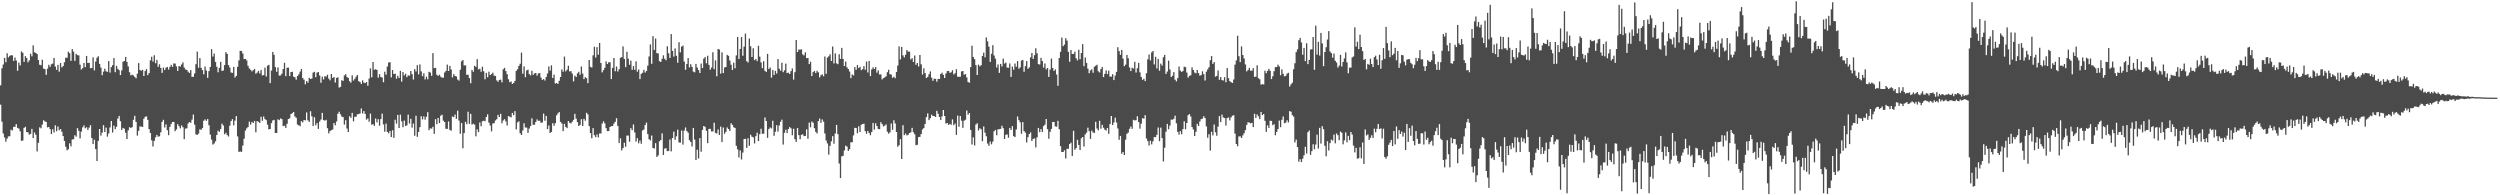 <?xml version="1.0" encoding="UTF-8"?>
<svg xmlns="http://www.w3.org/2000/svg" width="1920" height="150">
  <path d="M0 65.536h1v14.828H0zM1 52.458h1v41.004H1zM2 49.581h1v52.900H2zM3 44.431h1v61.152H3zM4 47.800h1v61.070H4zM5 40.932h1v65.510H5zM6 44.062h1v60.688H6zM7 42.908h1v61.746H7zM8 42.366h1v57.230H8zM9 42.560h1v57.617H9zM10 46.816h1v50.605H10zM11 44.175h1v53.165H11zM12 46.416h1v48.918H12zM13 54.395h1v43.788H13zM14 48.068h1v50.721H14zM15 50.293h1v50.578H15zM16 39.464h1v68.701H16zM17 40.497h1v67.371H17zM18 47.536h1v50.687H18zM19 43.101h1v54.271H19zM20 44.519h1v56.856H20zM21 47.855h1v53.754H21zM22 46.371h1v57.078H22zM23 41.269h1v61.539H23zM24 43.273h1v55.673H24zM25 34.793h1v71.234H25zM26 40.156h1v61.557H26zM27 40.608h1v62.886H27zM28 41.472h1v74.842H28zM29 46.114h1v63.571H29zM30 49.700h1v48.086H30zM31 50.122h1v48.462H31zM32 45.852h1v49.791H32zM33 52.697h1v39.687H33zM34 53.076h1v40.158H34zM35 57.483h1v36.149H35zM36 52.757h1v45.081H36zM37 49.756h1v47.721H37zM38 51.306h1v47.896H38zM39 49.346h1v53.630H39zM40 48.775h1v50.491H40zM41 44.505h1v57.233H41zM42 51.078h1v45.168H42zM43 53.595h1v47.153H43zM44 49.811h1v47.376H44zM45 55.044h1v44.931H45zM46 48.415h1v50.650H46zM47 51.770h1v49.379H47zM48 50.750h1v53.767H48zM49 47.809h1v60.435H49zM50 44.307h1v68.342H50zM51 44.378h1v71.084H51zM52 39.739h1v74.840H52zM53 40.850h1v69.238H53zM54 46.736h1v65.682H54zM55 37.696h1v69.416H55zM56 39.616h1v67.315H56zM57 46.743h1v57.109H57zM58 41.370h1v63.584H58zM59 42.408h1v55.995H59zM60 42.535h1v57.942H60zM61 49.641h1v56.668H61zM62 53.418h1v47.641H62zM63 52.329h1v45.529H63zM64 48.333h1v47.956H64zM65 51.557h1v46.969H65zM66 42.974h1v54.777H66zM67 48.395h1v51.403H67zM68 48.252h1v49.771H68zM69 52.376h1v43.793H69zM70 52.225h1v53.819H70zM71 44.090h1v66.543H71zM72 54.039h1v53.286H72zM73 47.311h1v67.193H73zM74 44.321h1v79.351H74zM75 43.221h1v64.946H75zM76 49.120h1v49.942H76zM77 51.926h1v52.247H77zM78 57.826h1v43.991H78zM79 55.055h1v41.068H79zM80 52.759h1v48.672H80zM81 54.710h1v43.312H81zM82 55.171h1v49.809H82zM83 46.887h1v55.613H83zM84 55.764h1v42.132H84zM85 51.510h1v41.434H85zM86 50.079h1v51.728H86zM87 44.607h1v51.926H87zM88 55.431h1v43.760H88zM89 50.555h1v46.840H89zM90 52.851h1v38.223H90zM91 53.926h1v35.098H91zM92 57.648h1v35.452H92zM93 54.054h1v45.713H93zM94 47.403h1v50.860H94zM95 46.866h1v51.982H95zM96 43.739h1v58.175H96zM97 47.506h1v59.285H97zM98 50.983h1v49.102H98zM99 55.487h1v42.181H99zM100 57.869h1v40.468H100zM101 57.352h1v40.310H101zM102 57.927h1v34.088H102zM103 59.065h1v29.877H103zM104 60.146h1v33.501H104zM105 56.580h1v47.580H105zM106 48.456h1v52.073H106zM107 53.695h1v43.456H107zM108 54.300h1v42.842H108zM109 53.602h1v43.956H109zM110 58.381h1v32.858H110zM111 54.576h1v35.200H111zM112 53.095h1v36.268H112zM113 57.726h1v34.322H113zM114 56.105h1v43.075H114zM115 46.317h1v55.850H115zM116 43.590h1v64.204H116zM117 47.247h1v65.277H117zM118 42.463h1v65.713H118zM119 48.550h1v56.987H119zM120 46.040h1v57.562H120zM121 51.300h1v53.664H121zM122 49.345h1v55.355H122zM123 52.163h1v49.476H123zM124 55.953h1v37.680H124zM125 51.839h1v40.154H125zM126 53.772h1v44.100H126zM127 52.030h1v43.494H127zM128 51.406h1v48.574H128zM129 53.460h1v50.352H129zM130 51.402h1v46.076H130zM131 49.814h1v45.348H131zM132 51.370h1v42.332H132zM133 48.685h1v44.957H133zM134 48.858h1v51.887H134zM135 51.019h1v48.352H135zM136 54.454h1v40.895H136zM137 50.717h1v46.197H137zM138 51.162h1v47.375H138zM139 49.496h1v46.844H139zM140 47.889h1v49.844H140zM141 51.864h1v54.966H141zM142 53.322h1v45.489H142zM143 53.712h1v44.787H143zM144 55.034h1v39.863H144zM145 56.017h1v37.696H145zM146 53.793h1v40.517H146zM147 58.965h1v32.867H147zM148 58.966h1v28.971H148zM149 56.368h1v39.354H149zM150 49.330h1v53.817H150zM151 39.647h1v63.971H151zM152 52.005h1v50.581H152zM153 44.587h1v54.724H153zM154 52.136h1v47.621H154zM155 53.831h1v44.559H155zM156 57.106h1v35.622H156zM157 51.137h1v40.564H157zM158 54.165h1v38.638H158zM159 59.818h1v31.617H159zM160 54.629h1v41.560H160zM161 51.424h1v51.975H161zM162 37.714h1v69.486H162zM163 43.397h1v67.647H163zM164 41.100h1v69.063H164zM165 47.564h1v61.001H165zM166 51.277h1v52.403H166zM167 55.515h1v44.899H167zM168 52.146h1v49.124H168zM169 47.512h1v51.680H169zM170 54.456h1v40.502H170zM171 54.109h1v42.269H171zM172 50.041h1v53.068H172zM173 40.044h1v61.955H173zM174 41.370h1v62.368H174zM175 49.955h1v54.916H175zM176 51.876h1v44.708H176zM177 55.662h1v37.333H177zM178 55.952h1v35.561H178zM179 51.336h1v44.909H179zM180 59.520h1v33.152H180zM181 58.256h1v30.906H181zM182 51.307h1v53.447H182zM183 46.408h1v70.297H183zM184 39.000h1v77.329H184zM185 39.228h1v77.390H185zM186 41.125h1v70.664H186zM187 45.385h1v61.158H187zM188 45.241h1v55.091H188zM189 46.453h1v52.119H189zM190 50.521h1v47.083H190zM191 52.598h1v40.802H191zM192 53.622h1v42.050H192zM193 54.858h1v38.808H193zM194 53.916h1v40.595H194zM195 52.962h1v39.927H195zM196 56.653h1v44.976H196zM197 55.760h1v37.278H197zM198 54.429h1v39.134H198zM199 56.385h1v38.049H199zM200 53.708h1v35.992H200zM201 57.959h1v34.817H201zM202 57.661h1v31.776H202zM203 51.983h1v39.446H203zM204 58.731h1v33.601H204zM205 50.421h1v45.334H205zM206 49.829h1v49.570H206zM207 63.849h1v35.233H207zM208 54.165h1v40.384H208zM209 39.883h1v52.654H209zM210 42.118h1v49.964H210zM211 51.546h1v50.622H211zM212 55.159h1v46.998H212zM213 51.817h1v39.842H213zM214 58.047h1v34.217H214zM215 57.884h1v33.077H215zM216 56.556h1v34.923H216zM217 52.981h1v43.913H217zM218 48.189h1v48.313H218zM219 58.533h1v39.659H219zM220 52.026h1v43.068H220zM221 51.937h1v39.487H221zM222 58.410h1v32.449H222zM223 55.366h1v32.261H223zM224 55.134h1v31.794H224zM225 58.880h1v27.136H225zM226 59.357h1v30.095H226zM227 61.190h1v29.208H227zM228 58.379h1v37.237H228zM229 57.070h1v39.202H229zM230 54.975h1v41.956H230zM231 52.948h1v40.069H231zM232 59.845h1v34.149H232zM233 61.164h1v31.061H233zM234 64.763h1v27.642H234zM235 62.265h1v24.085H235zM236 63.484h1v28.938H236zM237 59.737h1v33.855H237zM238 60.658h1v24.813H238zM239 60.326h1v29.002H239zM240 55.737h1v40.997H240zM241 55.145h1v34.841H241zM242 59.303h1v36.907H242zM243 55.832h1v38.691H243zM244 55.292h1v43.658H244zM245 57.953h1v35.401H245zM246 63.556h1v28.255H246zM247 58.859h1v27.797H247zM248 61.051h1v31.141H248zM249 58.505h1v34.235H249zM250 58.829h1v33.173H250zM251 57.383h1v41.093H251zM252 60.350h1v42.116H252zM253 61.681h1v38.998H253zM254 56.856h1v43.128H254zM255 59.877h1v39.568H255zM256 59.123h1v35.321H256zM257 63.380h1v32.849H257zM258 59.830h1v33.459H258zM259 59.362h1v27.961H259zM260 67.259h1v18.565H260zM261 66.698h1v21.045H261zM262 61.613h1v27.895H262zM263 62.148h1v27.829H263zM264 57.897h1v37.799H264zM265 56.967h1v35.354H265zM266 59.103h1v39.617H266zM267 59.917h1v41.450H267zM268 62.384h1v26.918H268zM269 63.478h1v26.972H269zM270 57.831h1v28.844H270zM271 61.831h1v31.389H271zM272 60.560h1v29.160H272zM273 58.863h1v30.735H273zM274 57.599h1v30.142H274zM275 62.376h1v25.272H275zM276 62.914h1v24.214H276zM277 64.458h1v18.842H277zM278 61.728h1v25.478H278zM279 63.467h1v21.823H279zM280 63.866h1v23.622H280zM281 62.962h1v28.889H281zM282 65.845h1v25.070H282zM283 60.324h1v33.137H283zM284 52.544h1v34.701H284zM285 59.351h1v36.463H285zM286 47.602h1v47.710H286zM287 53.605h1v43.063H287zM288 53.155h1v37.904H288zM289 53.686h1v40.303H289zM290 59.627h1v31.893H290zM291 57.003h1v39.501H291zM292 59.138h1v32.364H292zM293 59.560h1v27.672H293zM294 63.127h1v32.407H294zM295 55.017h1v46.103H295zM296 57.321h1v37.584H296zM297 51.145h1v50.203H297zM298 48.077h1v54.303H298zM299 47.715h1v52.921H299zM300 59.439h1v45.849H300zM301 53.830h1v46.199H301zM302 56.828h1v49.058H302zM303 56.599h1v35.360H303zM304 60.477h1v34.439H304zM305 58.182h1v30.050H305zM306 59.891h1v38.419H306zM307 54.436h1v33.651H307zM308 62.664h1v30.519H308zM309 55.324h1v42.378H309zM310 57.887h1v34.736H310zM311 56.611h1v40.168H311zM312 59.296h1v36.908H312zM313 57.868h1v30.142H313zM314 58.131h1v36.733H314zM315 54.528h1v36.719H315zM316 56.910h1v41.068H316zM317 61.073h1v33.804H317zM318 53.071h1v51.166H318zM319 54.877h1v34.005H319zM320 50.045h1v54.997H320zM321 57.157h1v44.154H321zM322 49.447h1v48.247H322zM323 54.834h1v34.417H323zM324 58.499h1v33.273H324zM325 56.302h1v33.105H325zM326 61.045h1v30.838H326zM327 58.906h1v30.794H327zM328 60.927h1v25.228H328zM329 55.146h1v44.848H329zM330 55.724h1v42.837H330zM331 58.214h1v40.597H331zM332 40.806h1v56.583H332zM333 52.330h1v50.504H333zM334 52.119h1v39.440H334zM335 57.394h1v38.012H335zM336 58.261h1v32.387H336zM337 57.390h1v37.101H337zM338 58.859h1v30.008H338zM339 59.685h1v28.413H339zM340 59.617h1v33.057H340zM341 55.700h1v37.984H341zM342 54.454h1v44.469H342zM343 49.637h1v49.357H343zM344 54.531h1v38.755H344zM345 50.632h1v49.093H345zM346 53.324h1v47.058H346zM347 59.437h1v30.052H347zM348 56.930h1v33.051H348zM349 58.312h1v29.697H349zM350 58.715h1v32.577H350zM351 61.064h1v23.906H351zM352 61.911h1v30.736H352zM353 53.538h1v49.196H353zM354 47.114h1v47.393H354zM355 46.100h1v67.791H355zM356 50.255h1v51.956H356zM357 50.183h1v43.403H357zM358 57.495h1v37.814H358zM359 57.334h1v28.455H359zM360 59.958h1v35.166H360zM361 63.924h1v23.551H361zM362 53.690h1v42.004H362zM363 55.076h1v39.946H363zM364 50.556h1v45.129H364zM365 51.342h1v53.369H365zM366 45.433h1v53.964H366zM367 53.273h1v48.225H367zM368 52.817h1v41.213H368zM369 55.111h1v41.850H369zM370 51.274h1v41.865H370zM371 54.708h1v38.014H371zM372 60.872h1v32.228H372zM373 55.949h1v33.931H373zM374 59.355h1v28.477H374zM375 55.044h1v39.104H375zM376 57.668h1v38.790H376zM377 56.864h1v44.027H377zM378 55.787h1v39.097H378zM379 58.135h1v36.407H379zM380 58.339h1v34.174H380zM381 61.724h1v29.889H381zM382 62.751h1v25.480H382zM383 61.408h1v28.429H383zM384 61.140h1v26.249H384zM385 63.237h1v31.450H385zM386 53.213h1v39.279H386zM387 52.107h1v39.446H387zM388 54.586h1v38.652H388zM389 56.974h1v39.443H389zM390 60.879h1v28.237H390zM391 63.136h1v26.446H391zM392 62.584h1v27.584H392zM393 64.478h1v22.255H393zM394 63.692h1v24.802H394zM395 62.085h1v23.240H395zM396 54.409h1v44.962H396zM397 53.178h1v40.814H397zM398 50.614h1v42.554H398zM399 48.923h1v53.447H399zM400 40.380h1v63.305H400zM401 56.563h1v43.626H401zM402 50.936h1v43.729H402zM403 59.310h1v38.643H403zM404 54.052h1v43.969H404zM405 53.482h1v48.552H405zM406 56.953h1v41.737H406zM407 57.881h1v38.951H407zM408 54.335h1v36.525H408zM409 57.505h1v38.322H409zM410 56.354h1v39.457H410zM411 56.043h1v37.632H411zM412 58.095h1v33.604H412zM413 56.352h1v36.477H413zM414 56.180h1v36.564H414zM415 59.559h1v34.734H415zM416 61.367h1v32.709H416zM417 60.728h1v26.527H417zM418 61.850h1v30.867H418zM419 59.079h1v29.903H419zM420 56.434h1v42.719H420zM421 51.044h1v45.307H421zM422 54.277h1v47.893H422zM423 50.178h1v51.155H423zM424 59.842h1v34.764H424zM425 57.283h1v39.308H425zM426 64.169h1v30.428H426zM427 63.745h1v24.881H427zM428 64.441h1v22.653H428zM429 62.072h1v23.978H429zM430 59.150h1v34.461H430zM431 53.323h1v41.535H431zM432 55.066h1v45.624H432zM433 43.447h1v51.670H433zM434 54.773h1v42.714H434zM435 53.529h1v44.852H435zM436 50.498h1v42.472H436zM437 54.894h1v39.383H437zM438 54.632h1v40.164H438zM439 56.519h1v36.975H439zM440 62.490h1v29.556H440zM441 58.037h1v29.364H441zM442 59.135h1v31.982H442zM443 56.336h1v37.457H443zM444 55.136h1v41.650H444zM445 57.377h1v38.562H445zM446 51.095h1v40.468H446zM447 56.477h1v40.294H447zM448 60.776h1v30.458H448zM449 59.236h1v33.482H449zM450 60.052h1v26.595H450zM451 63.839h1v24.032H451zM452 46.104h1v50.784H452zM453 51.281h1v50.891H453zM454 51.852h1v54.326H454zM455 42.515h1v55.882H455zM456 35.884h1v67.961H456zM457 44.175h1v61.217H457zM458 36.193h1v67.085H458zM459 42.000h1v63.572H459zM460 32.948h1v69.629H460zM461 48.375h1v54.146H461zM462 55.588h1v39.337H462zM463 53.894h1v39.295H463zM464 52.060h1v42.688H464zM465 47.166h1v51.217H465zM466 49.134h1v51.559H466zM467 47.821h1v52.829H467zM468 47.845h1v49.670H468zM469 60.731h1v36.136H469zM470 52.129h1v44.704H470zM471 44.532h1v50.464H471zM472 54.717h1v38.821H472zM473 51.076h1v39.697H473zM474 54.928h1v41.737H474zM475 53.135h1v56.737H475zM476 44.462h1v61.777H476zM477 43.866h1v71.662H477zM478 35.636h1v78.060H478zM479 45.334h1v64.278H479zM480 51.539h1v61.129H480zM481 39.729h1v64.416H481zM482 45.075h1v59.018H482zM483 49.741h1v59.121H483zM484 46.531h1v51.886H484zM485 53.609h1v46.376H485zM486 50.757h1v44.856H486zM487 53.608h1v48.111H487zM488 47.125h1v61.613H488zM489 55.062h1v51.031H489zM490 53.371h1v56.730H490zM491 60.732h1v47.231H491zM492 56.670h1v53.719H492zM493 55.880h1v44.330H493zM494 53.595h1v45.909H494zM495 55.679h1v40.333H495zM496 54.483h1v39.669H496zM497 50.389h1v52.584H497zM498 43.340h1v63.610H498zM499 34.089h1v73.804H499zM500 49.010h1v55.086H500zM501 27.789h1v85.860H501zM502 38.367h1v75.714H502zM503 29.585h1v80.330H503zM504 40.792h1v79.738H504zM505 40.997h1v78.364H505zM506 46.933h1v61.558H506zM507 47.604h1v59.989H507zM508 45.145h1v57.234H508zM509 42.489h1v76.569H509zM510 45.118h1v68.999H510zM511 46.278h1v67.569H511zM512 35.543h1v80.602H512zM513 40.895h1v75.090H513zM514 44.562h1v62.574H514zM515 26.165h1v90.124H515zM516 39.077h1v66.886H516zM517 43.488h1v57.641H517zM518 37.148h1v70.196H518zM519 42.864h1v61.850H519zM520 48.201h1v51.386H520zM521 32.396h1v77.028H521zM522 40.167h1v69.427H522zM523 35.815h1v64.491H523zM524 35.007h1v76.048H524zM525 47.241h1v53.041H525zM526 53.615h1v44.271H526zM527 49.119h1v51.534H527zM528 44.579h1v57.287H528zM529 51.788h1v55.869H529zM530 49.303h1v59.713H530zM531 51.426h1v61.052H531zM532 54.977h1v43.298H532zM533 55.557h1v51.635H533zM534 49.120h1v73.755H534zM535 51.892h1v63.095H535zM536 53.827h1v67.913H536zM537 56.085h1v50.010H537zM538 48.817h1v67.732H538zM539 52.270h1v47.510H539zM540 45.060h1v51.684H540zM541 43.850h1v53.556H541zM542 48.585h1v51.859H542zM543 42.781h1v67.192H543zM544 49.843h1v49.180H544zM545 53.571h1v45.356H545zM546 51.878h1v49.062H546zM547 40.131h1v60.766H547zM548 53.090h1v41.182H548zM549 46.365h1v55.687H549zM550 58.591h1v43.958H550zM551 37.564h1v61.851H551zM552 38.088h1v65.603H552zM553 56.503h1v40.752H553zM554 40.170h1v68.946H554zM555 56.172h1v41.750H555zM556 51.822h1v50.862H556zM557 51.387h1v49.818H557zM558 42.137h1v55.781H558zM559 42.894h1v56.153H559zM560 46.479h1v54.083H560zM561 49.724h1v44.926H561zM562 53.751h1v42.153H562zM563 48.113h1v49.616H563zM564 52.453h1v45.776H564zM565 42.571h1v69.427H565zM566 28.380h1v86.308H566zM567 45.318h1v75.637H567zM568 37.560h1v77.998H568zM569 28.398h1v94.091H569zM570 42.787h1v74.425H570zM571 35.790h1v70.982H571zM572 25.822h1v80.759H572zM573 47.021h1v66.610H573zM574 48.006h1v58.163H574zM575 29.539h1v82.427H575zM576 35.537h1v67.956H576zM577 43.793h1v61.224H577zM578 37.076h1v68.380H578zM579 46.161h1v64.015H579zM580 45.334h1v59.220H580zM581 46.960h1v54.922H581zM582 35.100h1v73.246H582zM583 43.445h1v59.613H583zM584 47.910h1v50.936H584zM585 52.334h1v50.381H585zM586 46.993h1v55.709H586zM587 54.422h1v35.780H587zM588 55.227h1v37.710H588zM589 41.362h1v64.451H589zM590 53.031h1v46.103H590zM591 51.864h1v46.032H591zM592 59.647h1v38.998H592zM593 53.738h1v38.988H593zM594 57.600h1v46.686H594zM595 54.373h1v46.822H595zM596 56.489h1v39.659H596zM597 45.346h1v55.725H597zM598 52.804h1v43.551H598zM599 54.250h1v39.274H599zM600 48.132h1v43.756H600zM601 55.436h1v55.639H601zM602 53.972h1v48.004H602zM603 48.871h1v50.778H603zM604 56.121h1v46.067H604zM605 55.779h1v43.350H605zM606 56.842h1v40.735H606zM607 54.614h1v43.968H607zM608 52.585h1v51.290H608zM609 61.144h1v37.716H609zM610 55.474h1v51.422H610zM611 30.735h1v78.279H611zM612 39.917h1v58.428H612zM613 38.068h1v65.694H613zM614 38.120h1v68.831H614zM615 37.905h1v65.692H615zM616 41.780h1v61.323H616zM617 42.530h1v61.998H617zM618 40.181h1v64.217H618zM619 44.659h1v54.667H619zM620 44.527h1v62.038H620zM621 49.216h1v44.954H621zM622 47.352h1v50.371H622zM623 58.420h1v34.895H623zM624 55.338h1v38.905H624zM625 54.493h1v43.971H625zM626 56.090h1v45.195H626zM627 54.375h1v48.129H627zM628 55.489h1v37.557H628zM629 59.464h1v31.549H629zM630 57.783h1v36.509H630zM631 57.033h1v34.705H631zM632 58.567h1v34.861H632zM633 43.374h1v59.125H633zM634 56.679h1v51.247H634zM635 44.213h1v65.930H635zM636 43.230h1v75.508H636zM637 41.690h1v70.283H637zM638 46.800h1v61.757H638zM639 35.739h1v68.824H639zM640 48.740h1v61.595H640zM641 40.945h1v61.622H641zM642 48.633h1v47.323H642zM643 49.315h1v53.712H643zM644 41.663h1v83.911H644zM645 45.255h1v91.520H645zM646 36.742h1v83.325H646zM647 45.240h1v74.392H647zM648 50.704h1v64.878H648zM649 47.257h1v64.609H649zM650 51.648h1v60.948H650zM651 52.986h1v62.955H651zM652 54.918h1v59.660H652zM653 59.981h1v49.353H653zM654 57.163h1v52.052H654zM655 57.961h1v46.046H655zM656 51.497h1v46.648H656zM657 53.658h1v44.652H657zM658 49.962h1v52.408H658zM659 52.278h1v44.740H659zM660 51.319h1v50.081H660zM661 53.924h1v41.920H661zM662 53.133h1v42.102H662zM663 50.797h1v44.168H663zM664 53.562h1v47.152H664zM665 47.260h1v55.469H665zM666 55.677h1v44.885H666zM667 46.804h1v55.361H667zM668 58.408h1v45.480H668zM669 53.368h1v48.080H669zM670 51.697h1v42.734H670zM671 52.997h1v46.565H671zM672 51.510h1v43.181H672zM673 55.796h1v41.006H673zM674 54.084h1v44.918H674zM675 57.187h1v42.052H675zM676 57.152h1v36.677H676zM677 60.994h1v34.366H677zM678 59.998h1v37.114H678zM679 59.404h1v37.129H679zM680 58.556h1v37.050H680zM681 55.448h1v45.718H681zM682 53.569h1v49.096H682zM683 56.983h1v44.624H683zM684 57.297h1v37.599H684zM685 59.776h1v39.926H685zM686 58.885h1v33.497H686zM687 60.044h1v34.706H687zM688 55.244h1v46.146H688zM689 50.305h1v62.314H689zM690 35.645h1v75.872H690zM691 45.617h1v61.214H691zM692 36.058h1v86.046H692zM693 42.489h1v53.678H693zM694 44.074h1v59.778H694zM695 42.055h1v60.526H695zM696 38.464h1v65.561H696zM697 39.638h1v63.905H697zM698 39.691h1v62.497H698zM699 45.661h1v56.007H699zM700 44.642h1v53.561H700zM701 47.620h1v53.932H701zM702 42.644h1v60.479H702zM703 49.758h1v61.754H703zM704 48.339h1v62.885H704zM705 51.044h1v54.257H705zM706 42.255h1v62.839H706zM707 49.402h1v53.507H707zM708 57.242h1v42.142H708zM709 52.455h1v45.920H709zM710 56.128h1v39.041H710zM711 59.938h1v30.021H711zM712 59.079h1v27.986H712zM713 57.053h1v35.197H713zM714 54.849h1v35.937H714zM715 59.669h1v28.377H715zM716 62.037h1v27.062H716zM717 60.401h1v28.712H717zM718 60.558h1v29.278H718zM719 62.701h1v22.381H719zM720 60.548h1v26.822H720zM721 60.628h1v29.219H721zM722 56.839h1v35.363H722zM723 55.800h1v33.617H723zM724 57.480h1v26.993H724zM725 59.890h1v29.221H725zM726 56.457h1v38.432H726zM727 54.613h1v39.850H727zM728 54.447h1v41.525H728zM729 55.888h1v39.211H729zM730 55.513h1v40.335H730zM731 53.948h1v37.752H731zM732 57.137h1v39.017H732zM733 56.249h1v38.601H733zM734 53.199h1v50.388H734zM735 58.893h1v29.903H735zM736 58.960h1v38.391H736zM737 58.955h1v30.141H737zM738 54.865h1v37.883H738zM739 54.524h1v43.675H739zM740 57.417h1v35.275H740zM741 56.870h1v35.102H741zM742 59.422h1v25.484H742zM743 62.912h1v25.134H743zM744 63.571h1v23.235H744zM745 51.536h1v48.265H745zM746 35.119h1v75.896H746zM747 43.705h1v61.834H747zM748 45.402h1v66.319H748zM749 49.984h1v45.656H749zM750 57.623h1v37.023H750zM751 49.612h1v50.657H751zM752 50.919h1v47.576H752zM753 50.056h1v49.216H753zM754 43.024h1v65.447H754zM755 40.394h1v56.719H755zM756 44.042h1v57.862H756zM757 28.794h1v75.879H757zM758 31.775h1v78.467H758zM759 35.825h1v76.145H759zM760 47.575h1v61.158H760zM761 41.321h1v69.516H761zM762 34.712h1v74.028H762zM763 42.672h1v58.145H763zM764 45.045h1v54.746H764zM765 51.858h1v52.020H765zM766 49.462h1v49.915H766zM767 55.967h1v43.209H767zM768 49.088h1v49.882H768zM769 51.022h1v45.545H769zM770 45.031h1v53.403H770zM771 48.783h1v57.947H771zM772 48.067h1v55.460H772zM773 51.864h1v51.378H773zM774 52.081h1v53.723H774zM775 48.763h1v49.472H775zM776 59.100h1v40.683H776zM777 51.098h1v45.793H777zM778 53.505h1v51.048H778zM779 48.820h1v56.468H779zM780 51.273h1v48.219H780zM781 46.914h1v42.531H781zM782 52.767h1v39.515H782zM783 51.751h1v42.211H783zM784 46.494h1v56.219H784zM785 46.032h1v47.711H785zM786 55.149h1v45.492H786zM787 50.792h1v51.093H787zM788 46.885h1v62.504H788zM789 52.847h1v52.506H789zM790 51.762h1v51.203H790zM791 44.060h1v57.600H791zM792 40.682h1v67.595H792zM793 45.283h1v61.401H793zM794 42.402h1v63.860H794zM795 37.047h1v76.130H795zM796 40.962h1v64.548H796zM797 49.243h1v49.026H797zM798 49.569h1v51.984H798zM799 44.372h1v54.764H799zM800 46.887h1v54.499H800zM801 51.916h1v44.906H801zM802 48.763h1v46.927H802zM803 53.303h1v38.077H803zM804 52.247h1v46.984H804zM805 59.072h1v47.483H805zM806 53.403h1v47.883H806zM807 45.013h1v53.990H807zM808 52.242h1v41.412H808zM809 54.455h1v39.228H809zM810 53.354h1v43.744H810zM811 57.221h1v40.103H811zM812 65.879h1v26.958H812zM813 44.598h1v54.638H813zM814 39.758h1v72.540H814zM815 28.803h1v87.924H815zM816 35.506h1v81.227H816zM817 34.266h1v81.160H817zM818 29.349h1v92.365H818zM819 31.195h1v83.073H819zM820 39.764h1v74.458H820zM821 47.395h1v63.247H821zM822 38.434h1v71.182H822zM823 41.443h1v78.301H823zM824 41.489h1v58.960H824zM825 39.747h1v75.264H825zM826 44.762h1v69.027H826zM827 46.398h1v60.990H827zM828 38.181h1v73.124H828zM829 45.473h1v69.797H829zM830 40.692h1v65.516H830zM831 33.877h1v71.321H831zM832 50.853h1v61.695H832zM833 44.172h1v59.045H833zM834 48.266h1v53.614H834zM835 52.749h1v45.299H835zM836 56.228h1v44.509H836zM837 54.058h1v52.601H837zM838 53.209h1v47.096H838zM839 55.880h1v45.921H839zM840 51.272h1v50.778H840zM841 50.509h1v43.041H841zM842 49.716h1v48.931H842zM843 54.757h1v45.348H843zM844 55.678h1v37.119H844zM845 53.105h1v45.760H845zM846 51.458h1v44.370H846zM847 59.182h1v38.922H847zM848 56.750h1v42.781H848zM849 54.029h1v46.195H849zM850 56.861h1v41.456H850zM851 54.270h1v48.501H851zM852 58.833h1v36.500H852zM853 58.842h1v30.269H853zM854 56.985h1v39.039H854zM855 61.499h1v32.575H855zM856 58.030h1v32.364H856zM857 55.192h1v38.936H857zM858 36.256h1v62.383H858zM859 39.250h1v68.092H859zM860 42.103h1v62.304H860zM861 38.374h1v79.719H861zM862 44.990h1v71.737H862zM863 50.842h1v68.200H863zM864 49.623h1v57.627H864zM865 42.168h1v60.610H865zM866 44.762h1v57.081H866zM867 51.821h1v47.109H867zM868 54.585h1v42.606H868zM869 51.994h1v46.939H869zM870 52.678h1v39.330H870zM871 47.471h1v45.071H871zM872 55.729h1v36.603H872zM873 52.379h1v36.908H873zM874 48.257h1v45.446H874zM875 55.526h1v43.313H875zM876 59.106h1v35.892H876zM877 61.330h1v29.471H877zM878 60.449h1v30.703H878zM879 62.327h1v26.111H879zM880 56.204h1v50.184H880zM881 45.567h1v62.826H881zM882 41.832h1v69.946H882zM883 46.368h1v61.715H883zM884 40.231h1v70.673H884zM885 39.148h1v69.413H885zM886 49.512h1v55.769H886zM887 43.580h1v61.791H887zM888 52.601h1v50.929H888zM889 45.198h1v52.748H889zM890 54.307h1v54.122H890zM891 48.833h1v49.168H891zM892 50.349h1v55.752H892zM893 43.937h1v80.076H893zM894 42.145h1v71.335H894zM895 56.794h1v44.363H895zM896 54.911h1v40.280H896zM897 46.616h1v52.655H897zM898 53.334h1v43.111H898zM899 59.209h1v32.652H899zM900 58.178h1v33.801H900zM901 55.421h1v35.808H901zM902 61.212h1v27.622H902zM903 62.509h1v32.216H903zM904 60.021h1v41.251H904zM905 51.111h1v52.338H905zM906 54.208h1v46.479H906zM907 55.242h1v47.871H907zM908 54.574h1v44.612H908zM909 51.224h1v41.951H909zM910 51.618h1v47.660H910zM911 55.722h1v38.718H911zM912 59.621h1v28.834H912zM913 58.255h1v29.347H913zM914 57.817h1v31.612H914zM915 51.707h1v45.874H915zM916 53.758h1v45.652H916zM917 55.715h1v48.783H917zM918 56.341h1v44.877H918zM919 53.757h1v41.391H919zM920 56.112h1v40.638H920zM921 58.112h1v35.206H921zM922 57.643h1v33.908H922zM923 54.707h1v36.363H923zM924 56.959h1v32.289H924zM925 61.867h1v28.810H925zM926 55.018h1v42.043H926zM927 53.308h1v52.453H927zM928 51.677h1v51.383H928zM929 46.237h1v69.425H929zM930 43.034h1v58.227H930zM931 49.043h1v54.947H931zM932 47.651h1v48.004H932zM933 58.886h1v42.680H933zM934 58.289h1v45.966H934zM935 54.101h1v43.132H935zM936 61.268h1v27.923H936zM937 59.174h1v34.626H937zM938 61.497h1v26.516H938zM939 61.869h1v28.359H939zM940 59.283h1v31.401H940zM941 63.169h1v33.254H941zM942 52.270h1v38.432H942zM943 60.016h1v30.129H943zM944 62.299h1v30.147H944zM945 63.106h1v27.054H945zM946 63.687h1v25.220H946zM947 61.038h1v27.423H947zM948 49.677h1v52.976H948zM949 46.376h1v64.236H949zM950 27.432h1v84.911H950zM951 43.230h1v61.558H951zM952 47.725h1v56.970H952zM953 35.614h1v70.373H953zM954 42.224h1v61.772H954zM955 44.877h1v57.447H955zM956 49.515h1v50.408H956zM957 54.816h1v41.125H957zM958 53.797h1v40.094H958zM959 52.142h1v42.060H959zM960 54.271h1v40.454H960zM961 54.250h1v40.136H961zM962 52.321h1v45.266H962zM963 59.075h1v28.258H963zM964 58.854h1v31.704H964zM965 50.106h1v37.800H965zM966 59.992h1v29.355H966zM967 60.891h1v30.608H967zM968 64.993h1v20.977H968zM969 64.618h1v23.799H969zM970 64.857h1v22.674H970zM971 54.291h1v38.464H971zM972 56.196h1v45.082H972zM973 54.439h1v41.847H973zM974 52.849h1v45.425H974zM975 54.387h1v38.355H975zM976 60.748h1v32.139H976zM977 58.565h1v37.661H977zM978 54.688h1v40.627H978zM979 51.567h1v52.311H979zM980 51.494h1v49.867H980zM981 49.688h1v49.469H981zM982 51.070h1v41.538H982zM983 57.799h1v39.911H983zM984 53.250h1v38.748H984zM985 56.695h1v32.732H985zM986 58.669h1v35.948H986zM987 58.205h1v35.931H987zM988 56.537h1v35.816H988zM989 55.923h1v38.067H989zM990 66.478h1v18.847H990zM991 64.767h1v21.024H991zM992 63.519h1v24.920H992zM993 53.198h1v36.284H993zM994 48.590h1v60.792H994zM995 40.039h1v67.160H995zM996 37.948h1v75.006H996zM997 30.849h1v93.332H997zM998 29.154h1v93.135H998zM999 32.566h1v91.896H999zM1000 42.011h1v79.831H1000zM1001 36.800h1v82.466H1001zM1002 46.951h1v65.774H1002zM1003 33.225h1v84.705H1003zM1004 49.240h1v52.294H1004zM1005 46.021h1v54.226H1005zM1006 38.023h1v80.936H1006zM1007 37.845h1v78.242H1007zM1008 28.429h1v82.377H1008zM1009 53.619h1v61.005H1009zM1010 19.707h1v91.274H1010zM1011 41.920h1v61.491H1011zM1012 32.093h1v81.963H1012zM1013 42.662h1v55.529H1013zM1014 25.304h1v84.999H1014zM1015 33.327h1v63.588H1015zM1016 50.849h1v48.388H1016zM1017 39.940h1v72.038H1017zM1018 36.236h1v83.793H1018zM1019 30.341h1v78.087H1019zM1020 23.928h1v91.655H1020zM1021 39.557h1v70.383H1021zM1022 40.781h1v66.429H1022zM1023 44.303h1v63.675H1023zM1024 41.162h1v62.209H1024zM1025 46.694h1v63.388H1025zM1026 48.015h1v54.481H1026zM1027 51.851h1v52.001H1027zM1028 50.365h1v57.294H1028zM1029 42.159h1v58.930H1029zM1030 51.091h1v50.834H1030zM1031 47.551h1v63.283H1031zM1032 44.863h1v62.945H1032zM1033 40.253h1v61.417H1033zM1034 47.934h1v61.384H1034zM1035 56.273h1v48.068H1035zM1036 51.976h1v55.668H1036zM1037 51.930h1v49.457H1037zM1038 44.106h1v59.267H1038zM1039 43.344h1v68.462H1039zM1040 20.988h1v96.043H1040zM1041 35.785h1v77.790H1041zM1042 32.074h1v89.767H1042zM1043 37.694h1v83.806H1043zM1044 26.675h1v86.459H1044zM1045 36.077h1v85.536H1045zM1046 39.251h1v70.206H1046zM1047 46.040h1v79.884H1047zM1048 45.239h1v54.171H1048zM1049 53.269h1v50.747H1049zM1050 49.058h1v54.169H1050zM1051 49.743h1v57.731H1051zM1052 45.053h1v60.720H1052zM1053 49.135h1v54.739H1053zM1054 51.499h1v54.411H1054zM1055 43.859h1v54.980H1055zM1056 42.735h1v58.846H1056zM1057 45.670h1v53.235H1057zM1058 49.988h1v45.177H1058zM1059 42.020h1v57.091H1059zM1060 52.795h1v45.761H1060zM1061 46.228h1v60.129H1061zM1062 36.929h1v61.944H1062zM1063 45.138h1v75.487H1063zM1064 20.648h1v101.242H1064zM1065 33.145h1v86.873H1065zM1066 38.757h1v72.449H1066zM1067 43.880h1v65.620H1067zM1068 31.770h1v75.670H1068zM1069 42.405h1v69.771H1069zM1070 41.204h1v59.479H1070zM1071 36.761h1v74.155H1071zM1072 46.290h1v50.846H1072zM1073 39.157h1v67.465H1073zM1074 52.131h1v47.786H1074zM1075 48.650h1v54.273H1075zM1076 42.265h1v58.785H1076zM1077 42.476h1v62.410H1077zM1078 47.359h1v54.594H1078zM1079 50.181h1v65.035H1079zM1080 45.839h1v49.331H1080zM1081 45.393h1v63.561H1081zM1082 45.486h1v52.910H1082zM1083 48.228h1v56.017H1083zM1084 49.286h1v47.188H1084zM1085 52.378h1v55.941H1085zM1086 49.728h1v61.887H1086zM1087 44.459h1v56.193H1087zM1088 46.949h1v59.726H1088zM1089 44.695h1v65.785H1089zM1090 38.546h1v71.864H1090zM1091 45.580h1v56.715H1091zM1092 45.553h1v56.841H1092zM1093 50.874h1v60.154H1093zM1094 54.484h1v46.533H1094zM1095 50.765h1v56.601H1095zM1096 46.193h1v59.634H1096zM1097 47.143h1v63.649H1097zM1098 47.640h1v61.588H1098zM1099 46.214h1v61.888H1099zM1100 39.243h1v72.609H1100zM1101 41.625h1v62.135H1101zM1102 49.369h1v51.461H1102zM1103 53.651h1v44.426H1103zM1104 47.445h1v56.351H1104zM1105 53.681h1v41.642H1105zM1106 47.751h1v58.775H1106zM1107 38.942h1v68.692H1107zM1108 26.144h1v96.660H1108zM1109 28.046h1v100.538H1109zM1110 25.135h1v97.264H1110zM1111 34.786h1v72.883H1111zM1112 39.329h1v79.158H1112zM1113 32.950h1v95.569H1113zM1114 48.559h1v57.157H1114zM1115 48.940h1v61.043H1115zM1116 46.830h1v59.869H1116zM1117 34.378h1v72.410H1117zM1118 36.150h1v74.929H1118zM1119 19.134h1v106.263H1119zM1120 33.322h1v81.104H1120zM1121 34.544h1v78.940H1121zM1122 30.026h1v80.517H1122zM1123 34.018h1v84.532H1123zM1124 46.209h1v58.621H1124zM1125 48.452h1v50.049H1125zM1126 54.002h1v39.834H1126zM1127 53.710h1v37.561H1127zM1128 55.476h1v38.804H1128zM1129 44.264h1v69.626H1129zM1130 22.296h1v105.761H1130zM1131 29.081h1v103.418H1131zM1132 16.456h1v111.194H1132zM1133 12.667h1v127.231H1133zM1134 20.322h1v114.268H1134zM1135 16.831h1v105.117H1135zM1136 21.085h1v92.976H1136zM1137 18.946h1v92.515H1137zM1138 28.887h1v76.435H1138zM1139 33.054h1v73.096H1139zM1140 15.814h1v98.894H1140zM1141 36.519h1v94.815H1141zM1142 9.889h1v126.528H1142zM1143 30.187h1v114.115H1143zM1144 3.701h1v115.567H1144zM1145 28.795h1v92.886H1145zM1146 40.678h1v80.108H1146zM1147 34.175h1v88.776H1147zM1148 41.552h1v67.588H1148zM1149 33.427h1v81.480H1149zM1150 43.754h1v73.392H1150zM1151 37.709h1v82.858H1151zM1152 28.049h1v84.280H1152zM1153 37.899h1v86.368H1153zM1154 28.387h1v104.113H1154zM1155 37.096h1v68.270H1155zM1156 37.121h1v90.062H1156zM1157 38.559h1v73.567H1157zM1158 28.560h1v90.518H1158zM1159 36.719h1v75.025H1159zM1160 48.540h1v66.111H1160zM1161 38.331h1v71.532H1161zM1162 43.840h1v69.552H1162zM1163 45.628h1v59.774H1163zM1164 36.904h1v80.017H1164zM1165 44.138h1v61.472H1165zM1166 40.223h1v68.868H1166zM1167 31.067h1v85.609H1167zM1168 41.994h1v63.622H1168zM1169 42.409h1v66.323H1169zM1170 42.659h1v63.747H1170zM1171 41.785h1v68.258H1171zM1172 45.886h1v53.688H1172zM1173 35.747h1v69.534H1173zM1174 46.318h1v70.309H1174zM1175 37.349h1v95.332H1175zM1176 6.427h1v128.185H1176zM1177 13.861h1v114.711H1177zM1178 25.166h1v97.751H1178zM1179 37.484h1v79.797H1179zM1180 25.326h1v88.724H1180zM1181 33.985h1v81.234H1181zM1182 38.790h1v66.340H1182zM1183 38.610h1v79.806H1183zM1184 34.879h1v78.212H1184zM1185 32.918h1v85.229H1185zM1186 33.643h1v82.045H1186zM1187 33.797h1v75.732H1187zM1188 30.505h1v94.092H1188zM1189 35.407h1v79.024H1189zM1190 32.190h1v76.700H1190zM1191 38.216h1v67.116H1191zM1192 40.956h1v62.735H1192zM1193 49.105h1v61.669H1193zM1194 32.195h1v76.438H1194zM1195 48.955h1v58.110H1195zM1196 34.633h1v72.606H1196zM1197 40.024h1v87.787H1197zM1198 21.790h1v123.930H1198zM1199 37.484h1v81.535H1199zM1200 31.844h1v94.139H1200zM1201 8.673h1v119.887H1201zM1202 32.959h1v89.029H1202zM1203 24.150h1v124.354H1203zM1204 36.215h1v83.435H1204zM1205 27.300h1v83.821H1205zM1206 35.332h1v81.150H1206zM1207 36.476h1v74.871H1207zM1208 43.178h1v73.572H1208zM1209 35.363h1v67.793H1209zM1210 46.227h1v61.869H1210zM1211 43.800h1v71.775H1211zM1212 33.307h1v76.892H1212zM1213 27.889h1v87.404H1213zM1214 29.154h1v86.283H1214zM1215 41.355h1v66.103H1215zM1216 45.062h1v79.797H1216zM1217 42.322h1v62.439H1217zM1218 47.802h1v59.632H1218zM1219 40.658h1v65.061H1219zM1220 36.664h1v72.357H1220zM1221 30.554h1v86.353H1221zM1222 31.572h1v89.898H1222zM1223 31.641h1v83.797H1223zM1224 30.951h1v80.535H1224zM1225 39.045h1v79.631H1225zM1226 33.277h1v86.397H1226zM1227 30.272h1v106.322H1227zM1228 29.809h1v104.027H1228zM1229 40.285h1v86.719H1229zM1230 42.808h1v87.955H1230zM1231 33.782h1v91.040H1231zM1232 43.272h1v81.421H1232zM1233 31.891h1v78.414H1233zM1234 44.752h1v82.416H1234zM1235 41.013h1v75.685H1235zM1236 37.807h1v85.102H1236zM1237 46.432h1v77.981H1237zM1238 45.237h1v72.721H1238zM1239 42.745h1v83.487H1239zM1240 48.281h1v61.805H1240zM1241 37.690h1v72.626H1241zM1242 27.175h1v88.924H1242zM1243 3.752h1v131.553H1243zM1244 26.124h1v89.411H1244zM1245 6.717h1v140.156H1245zM1246 26.963h1v98.696H1246zM1247 20.625h1v98.930H1247zM1248 25.664h1v99.273H1248zM1249 40.674h1v73.378H1249zM1250 33.468h1v82.591H1250zM1251 25.024h1v88.392H1251zM1252 33.638h1v79.117H1252zM1253 22.612h1v100.434H1253zM1254 27.555h1v112.503H1254zM1255 1.894h1v127.951H1255zM1256 12.453h1v127.493H1256zM1257 25.632h1v123.050H1257zM1258 21.914h1v102.595H1258zM1259 31.660h1v86.503H1259zM1260 21.489h1v123.687H1260zM1261 20.197h1v103.703H1261zM1262 15.391h1v100.640H1262zM1263 33.974h1v90.832H1263zM1264 38.272h1v72.631H1264zM1265 14.984h1v109.954H1265zM1266 18.421h1v129.947H1266zM1267 11.712h1v124.082H1267zM1268 14.102h1v113.532H1268zM1269 28.744h1v108.470H1269zM1270 21.367h1v105.565H1270zM1271 19.237h1v93.382H1271zM1272 29.927h1v89.925H1272zM1273 29.429h1v85.902H1273zM1274 37.352h1v77.334H1274zM1275 38.134h1v66.241H1275zM1276 24.840h1v91.872H1276zM1277 16.730h1v105.991H1277zM1278 34.950h1v77.549H1278zM1279 42.780h1v77.175H1279zM1280 31.692h1v81.147H1280zM1281 25.569h1v91.175H1281zM1282 29.574h1v96.157H1282zM1283 30.213h1v92.419H1283zM1284 34.096h1v68.011H1284zM1285 28.704h1v91.063H1285zM1286 36.620h1v71.914H1286zM1287 24.603h1v94.794H1287zM1288 7.055h1v116.691H1288zM1289 32.662h1v92.957H1289zM1290 20.378h1v103.988H1290zM1291 13.191h1v106.301H1291zM1292 28.406h1v88.742H1292zM1293 38.076h1v76.482H1293zM1294 32.768h1v73.872H1294zM1295 33.195h1v80.515H1295zM1296 27.948h1v90.774H1296zM1297 34.321h1v77.519H1297zM1298 28.822h1v91.240H1298zM1299 29.295h1v89.668H1299zM1300 29.218h1v99.125H1300zM1301 40.204h1v84.909H1301zM1302 38.854h1v74.633H1302zM1303 38.267h1v75.734H1303zM1304 34.851h1v84.446H1304zM1305 17.463h1v101.736H1305zM1306 25.621h1v95.681H1306zM1307 31.148h1v83.907H1307zM1308 24.683h1v97.501H1308zM1309 37.361h1v87.327H1309zM1310 33.012h1v90.684H1310zM1311 17.653h1v108.398H1311zM1312 23.276h1v112.692H1312zM1313 16.025h1v100.660H1313zM1314 37.882h1v82.834H1314zM1315 35.841h1v76.598H1315zM1316 40.037h1v80.197H1316zM1317 32.142h1v76.747H1317zM1318 37.503h1v79.858H1318zM1319 31.191h1v78.049H1319zM1320 43.909h1v65.144H1320zM1321 33.318h1v75.409H1321zM1322 29.547h1v74.305H1322zM1323 36.565h1v75.950H1323zM1324 39.422h1v64.660H1324zM1325 38.584h1v69.356H1325zM1326 29.179h1v71.787H1326zM1327 46.226h1v77.070H1327zM1328 33.312h1v76.615H1328zM1329 42.045h1v57.810H1329zM1330 44.134h1v57.955H1330zM1331 42.042h1v61.093H1331zM1332 39.509h1v70.847H1332zM1333 23.951h1v101.939H1333zM1334 27.962h1v86.987H1334zM1335 20.447h1v109.291H1335zM1336 8.778h1v123.884H1336zM1337 5.415h1v125.752H1337zM1338 11.746h1v134.246H1338zM1339 30.265h1v94.857H1339zM1340 25.612h1v93.311H1340zM1341 25.162h1v83.503H1341zM1342 34.844h1v80.784H1342zM1343 34.452h1v73.848H1343zM1344 43.970h1v59.621H1344zM1345 28.248h1v78.590H1345zM1346 32.517h1v85.037H1346zM1347 31.153h1v85.433H1347zM1348 38.943h1v83.492H1348zM1349 35.664h1v73.626H1349zM1350 30.765h1v90.314H1350zM1351 36.581h1v77.045H1351zM1352 39.131h1v69.764H1352zM1353 43.191h1v80.279H1353zM1354 44.473h1v65.164H1354zM1355 38.713h1v77.380H1355zM1356 32.175h1v86.544H1356zM1357 22.582h1v118.222H1357zM1358 20.365h1v128.672H1358zM1359 26.582h1v101.101H1359zM1360 31.333h1v98.879H1360zM1361 42.774h1v69.991H1361zM1362 45.594h1v68.009H1362zM1363 46.532h1v63.402H1363zM1364 46.120h1v70.082H1364zM1365 50.570h1v62.496H1365zM1366 42.565h1v74.025H1366zM1367 36.112h1v83.110H1367zM1368 31.192h1v93.105H1368zM1369 26.328h1v95.696H1369zM1370 28.281h1v91.284H1370zM1371 25.694h1v100.334H1371zM1372 30.955h1v81.129H1372zM1373 32.540h1v71.690H1373zM1374 28.067h1v74.059H1374zM1375 40.416h1v60.394H1375zM1376 36.735h1v74.445H1376zM1377 36.294h1v88.419H1377zM1378 10.219h1v138.480H1378zM1379 1.044h1v119.303H1379zM1380 18.551h1v105.285H1380zM1381 28.569h1v94.352H1381zM1382 12.217h1v134.137H1382zM1383 29.346h1v98.708H1383zM1384 27.561h1v93.675H1384zM1385 15.183h1v115.556H1385zM1386 20.656h1v100.580H1386zM1387 20.713h1v111.215H1387zM1388 29.671h1v82.236H1388zM1389 29.641h1v104.271H1389zM1390 29.733h1v86.942H1390zM1391 40.881h1v73.107H1391zM1392 38.933h1v69.839H1392zM1393 32.493h1v92.192H1393zM1394 31.445h1v75.029H1394zM1395 37.752h1v70.172H1395zM1396 35.346h1v80.299H1396zM1397 37.601h1v72.515H1397zM1398 35.542h1v94.234H1398zM1399 39.484h1v94.290H1399zM1400 14.999h1v133.440H1400zM1401 22.418h1v106.068H1401zM1402 14.325h1v115.673H1402zM1403 23.487h1v125.395H1403zM1404 12.209h1v132.104H1404zM1405 19.511h1v125.045H1405zM1406 7.183h1v131.424H1406zM1407 1.744h1v118.087H1407zM1408 16.223h1v115.932H1408zM1409 16.301h1v118.089H1409zM1410 23.837h1v90.353H1410zM1411 23.316h1v108.425H1411zM1412 37.665h1v93.253H1412zM1413 43.654h1v74.334H1413zM1414 43.074h1v64.744H1414zM1415 46.273h1v69.491H1415zM1416 46.425h1v50.206H1416zM1417 48.955h1v64.788H1417zM1418 44.477h1v58.661H1418zM1419 51.099h1v36.805H1419zM1420 49.440h1v61.247H1420zM1421 53.907h1v46.092H1421zM1422 56.305h1v39.953H1422zM1423 44.100h1v50.279H1423zM1424 54.219h1v40.344H1424zM1425 58.238h1v29.576H1425zM1426 59.823h1v35.304H1426zM1427 55.572h1v34.970H1427zM1428 60.800h1v30.150H1428zM1429 61.704h1v29.334H1429zM1430 57.537h1v35.458H1430zM1431 59.765h1v30.452H1431zM1432 53.240h1v37.444H1432zM1433 64.456h1v22.762H1433zM1434 64.672h1v27.343H1434zM1435 63.309h1v25.816H1435zM1436 64.421h1v19.269H1436zM1437 63.373h1v28.254H1437zM1438 63.981h1v23.805H1438zM1439 64.945h1v20.638H1439zM1440 68.234h1v14.993H1440zM1441 67.473h1v14.642H1441zM1442 67.848h1v14.230H1442zM1443 62.571h1v21.171H1443zM1444 68.260h1v14.684H1444zM1445 68.336h1v13.443H1445zM1446 68.346h1v16.089H1446zM1447 68.306h1v16.035H1447zM1448 66.044h1v14.487H1448zM1449 67.250h1v14.170H1449zM1450 68.418h1v13.343H1450zM1451 67.707h1v16.096H1451zM1452 66.969h1v14.365H1452zM1453 67.749h1v15.927H1453zM1454 69.729h1v14.665H1454zM1455 68.364h1v13.495H1455zM1456 71.472h1v7.084H1456zM1457 71.645h1v7.167H1457zM1458 66.967h1v14.274H1458zM1459 71.326h1v8.098H1459zM1460 69.683h1v10.074H1460zM1461 66.982h1v14.468H1461zM1462 70.680h1v8.889H1462zM1463 71.897h1v7.134H1463zM1464 71.335h1v7.005H1464zM1465 71.465h1v8.468H1465zM1466 70.972h1v8.524H1466zM1467 73.031h1v5.734H1467zM1468 72.327h1v5.531H1468zM1469 70.967h1v7.602H1469zM1470 72.336h1v7.229H1470zM1471 71.451h1v6.782H1471zM1472 70.624h1v9.648H1472zM1473 72.462h1v5.566H1473zM1474 73.093h1v5.790H1474zM1475 71.804h1v8.974H1475zM1476 70.169h1v8.816H1476zM1477 72.624h1v5.037H1477zM1478 72.660h1v4.340H1478zM1479 71.503h1v5.913H1479zM1480 71.839h1v5.926H1480zM1481 73.268h1v5.334H1481zM1482 71.471h1v6.053H1482zM1483 71.457h1v6.620H1483zM1484 70.948h1v8.002H1484zM1485 72.181h1v4.894H1485zM1486 74.239h1v4.101H1486zM1487 70.752h1v6.833H1487zM1488 74.026h1v4.688H1488zM1489 72.104h1v3.836H1489zM1490 73.096h1v4.769H1490zM1491 72.264h1v4.338H1491zM1492 72.613h1v5.208H1492zM1493 73.227h1v4.130H1493zM1494 72.632h1v3.916H1494zM1495 72.598h1v5.101H1495zM1496 72.055h1v5.791H1496zM1497 72.736h1v4.440H1497zM1498 72.985h1v4.018H1498zM1499 71.823h1v5.560H1499zM1500 73.860h1v3.794H1500zM1501 72.199h1v5.482H1501zM1502 72.517h1v4.048H1502zM1503 71.433h1v6.150H1503zM1504 71.956h1v5.801H1504zM1505 72.726h1v3.696H1505zM1506 74.197h1v3.016H1506zM1507 72.358h1v4.430H1507zM1508 73.783h1v2.336H1508zM1509 73.082h1v3.269H1509zM1510 73.210h1v3.561H1510zM1511 72.588h1v4.712H1511zM1512 37.210h1v83.659H1512zM1513 29.074h1v111.788H1513zM1514 1.672h1v130.980H1514zM1515 21.118h1v122.234H1515zM1516 21.878h1v120.986H1516zM1517 20.713h1v107.781H1517zM1518 25.803h1v111.473H1518zM1519 31.339h1v93.307H1519zM1520 14.665h1v114.727H1520zM1521 34.555h1v91.958H1521zM1522 28.480h1v95.222H1522zM1523 25.080h1v85.669H1523zM1524 15.879h1v103.075H1524zM1525 42.331h1v69.674H1525zM1526 34.795h1v79.491H1526zM1527 29.914h1v95.598H1527zM1528 28.053h1v85.982H1528zM1529 42.867h1v73.925H1529zM1530 23.118h1v95.458H1530zM1531 37.310h1v77.150H1531zM1532 32.090h1v82.156H1532zM1533 36.645h1v71.490H1533zM1534 36.461h1v81.093H1534zM1535 33.898h1v85.071H1535zM1536 25.629h1v90.769H1536zM1537 27.202h1v85.248H1537zM1538 28.315h1v103.813H1538zM1539 43.535h1v69.851H1539zM1540 34.175h1v73.980H1540zM1541 21.057h1v99.913H1541zM1542 37.876h1v67.490H1542zM1543 49.657h1v60.923H1543zM1544 24.902h1v77.833H1544zM1545 45.777h1v64.376H1545zM1546 32.163h1v72.984H1546zM1547 25.015h1v81.945H1547zM1548 46.902h1v58.439H1548zM1549 43.184h1v60.673H1549zM1550 33.692h1v65.333H1550zM1551 46.100h1v63.873H1551zM1552 33.125h1v76.176H1552zM1553 36.662h1v79.131H1553zM1554 46.539h1v76.179H1554zM1555 44.060h1v60.280H1555zM1556 39.025h1v60.818H1556zM1557 41.850h1v83.912H1557zM1558 45.945h1v57.816H1558zM1559 43.035h1v59.413H1559zM1560 28.189h1v80.535H1560zM1561 49.696h1v47.954H1561zM1562 44.183h1v71.161H1562zM1563 41.965h1v67.561H1563zM1564 51.802h1v53.505H1564zM1565 48.208h1v66.102H1565zM1566 36.664h1v69.784H1566zM1567 49.980h1v60.735H1567zM1568 51.050h1v61.329H1568zM1569 46.348h1v67.868H1569zM1570 50.157h1v53.579H1570zM1571 43.236h1v76.291H1571zM1572 50.727h1v51.106H1572zM1573 38.244h1v67.866H1573zM1574 39.151h1v77.341H1574zM1575 52.746h1v51.178H1575zM1576 48.601h1v51.101H1576zM1577 49.854h1v50.660H1577zM1578 47.432h1v57.669H1578zM1579 53.875h1v44.482H1579zM1580 54.679h1v48.106H1580zM1581 43.885h1v75.542H1581zM1582 50.501h1v41.933H1582zM1583 50.274h1v64.401H1583zM1584 51.002h1v56.251H1584zM1585 49.155h1v56.333H1585zM1586 52.401h1v46.255H1586zM1587 44.546h1v59.604H1587zM1588 38.104h1v74.119H1588zM1589 45.474h1v63.742H1589zM1590 46.620h1v50.652H1590zM1591 57.091h1v43.827H1591zM1592 40.253h1v64.310H1592zM1593 43.015h1v60.155H1593zM1594 35.778h1v66.234H1594zM1595 44.181h1v53.397H1595zM1596 46.326h1v61.951H1596zM1597 54.039h1v44.777H1597zM1598 50.564h1v47.649H1598zM1599 44.135h1v56.302H1599zM1600 47.121h1v60.695H1600zM1601 53.681h1v46.882H1601zM1602 44.340h1v54.107H1602zM1603 45.132h1v53.815H1603zM1604 49.309h1v48.781H1604zM1605 44.936h1v50.418H1605zM1606 50.167h1v60.304H1606zM1607 50.296h1v60.286H1607zM1608 51.387h1v52.544H1608zM1609 52.550h1v44.968H1609zM1610 56.052h1v44.150H1610zM1611 52.198h1v43.259H1611zM1612 55.793h1v37.820H1612zM1613 46.279h1v46.374H1613zM1614 52.292h1v54.278H1614zM1615 59.700h1v37.290H1615zM1616 57.651h1v40.034H1616zM1617 47.452h1v56.379H1617zM1618 47.646h1v48.229H1618zM1619 36.871h1v65.970H1619zM1620 52.861h1v51.162H1620zM1621 51.862h1v57.835H1621zM1622 47.255h1v52.395H1622zM1623 51.969h1v50.351H1623zM1624 56.167h1v56.570H1624zM1625 58.364h1v35.920H1625zM1626 55.583h1v48.015H1626zM1627 56.043h1v45.438H1627zM1628 51.118h1v50.143H1628zM1629 55.848h1v47.824H1629zM1630 54.376h1v42.239H1630zM1631 47.876h1v57.559H1631zM1632 46.865h1v66.625H1632zM1633 55.347h1v40.699H1633zM1634 49.794h1v69.477H1634zM1635 43.339h1v66.190H1635zM1636 53.815h1v44.793H1636zM1637 53.564h1v40.450H1637zM1638 48.300h1v63.650H1638zM1639 52.692h1v46.338H1639zM1640 54.189h1v38.867H1640zM1641 45.373h1v59.512H1641zM1642 53.244h1v45.485H1642zM1643 53.769h1v45.571H1643zM1644 47.237h1v48.490H1644zM1645 55.390h1v46.269H1645zM1646 54.440h1v38.568H1646zM1647 51.654h1v49.161H1647zM1648 51.564h1v48.276H1648zM1649 51.994h1v47.815H1649zM1650 53.496h1v38.285H1650zM1651 54.555h1v46.728H1651zM1652 43.909h1v53.690H1652zM1653 47.172h1v49.721H1653zM1654 54.015h1v52.362H1654zM1655 51.047h1v46.965H1655zM1656 55.655h1v41.914H1656zM1657 57.192h1v50.800H1657zM1658 54.164h1v43.803H1658zM1659 54.802h1v47.402H1659zM1660 57.249h1v36.620H1660zM1661 49.526h1v51.980H1661zM1662 54.648h1v52.567H1662zM1663 59.352h1v39.702H1663zM1664 56.398h1v41.803H1664zM1665 62.200h1v36.144H1665zM1666 60.313h1v32.160H1666zM1667 57.384h1v44.065H1667zM1668 57.947h1v37.467H1668zM1669 57.949h1v39.604H1669zM1670 58.436h1v46.212H1670zM1671 55.065h1v43.885H1671zM1672 51.603h1v60.660H1672zM1673 58.980h1v49.398H1673zM1674 52.576h1v47.854H1674zM1675 54.507h1v49.386H1675zM1676 53.331h1v47.050H1676zM1677 48.795h1v48.757H1677zM1678 54.800h1v56.083H1678zM1679 58.520h1v40.381H1679zM1680 57.884h1v39.441H1680zM1681 55.696h1v47.876H1681zM1682 51.872h1v55.105H1682zM1683 54.411h1v44.805H1683zM1684 54.284h1v55.512H1684zM1685 55.059h1v48.891H1685zM1686 52.384h1v53.467H1686zM1687 46.343h1v62.464H1687zM1688 51.069h1v52.057H1688zM1689 49.706h1v52.497H1689zM1690 42.914h1v65.853H1690zM1691 46.554h1v52.793H1691zM1692 52.212h1v54.540H1692zM1693 42.771h1v66.403H1693zM1694 44.896h1v61.269H1694zM1695 44.394h1v64.922H1695zM1696 50.052h1v52.685H1696zM1697 55.212h1v43.580H1697zM1698 49.309h1v50.697H1698zM1699 54.293h1v45.072H1699zM1700 55.410h1v50.178H1700zM1701 55.006h1v44.610H1701zM1702 56.737h1v47.834H1702zM1703 56.517h1v51.868H1703zM1704 54.310h1v50.443H1704zM1705 56.385h1v49.996H1705zM1706 53.845h1v52.202H1706zM1707 53.065h1v56.000H1707zM1708 56.004h1v49.672H1708zM1709 53.441h1v53.686H1709zM1710 55.209h1v48.954H1710zM1711 54.566h1v43.773H1711zM1712 56.201h1v51.100H1712zM1713 55.895h1v44.134H1713zM1714 58.027h1v49.016H1714zM1715 57.652h1v44.386H1715zM1716 54.798h1v43.015H1716zM1717 50.835h1v50.612H1717zM1718 53.754h1v46.380H1718zM1719 49.783h1v50.489H1719zM1720 46.195h1v52.419H1720zM1721 46.592h1v52.300H1721zM1722 50.145h1v48.605H1722zM1723 50.016h1v46.615H1723zM1724 43.493h1v55.917H1724zM1725 50.633h1v53.054H1725zM1726 36.557h1v68.776H1726zM1727 35.929h1v65.413H1727zM1728 42.342h1v64.551H1728zM1729 38.402h1v64.629H1729zM1730 44.919h1v52.337H1730zM1731 53.313h1v42.407H1731zM1732 53.205h1v41.157H1732zM1733 51.790h1v41.572H1733zM1734 53.392h1v41.898H1734zM1735 55.057h1v39.738H1735zM1736 55.366h1v41.942H1736zM1737 46.217h1v52.611H1737zM1738 46.193h1v53.540H1738zM1739 49.221h1v49.814H1739zM1740 44.051h1v58.856H1740zM1741 43.828h1v58.711H1741zM1742 48.815h1v49.728H1742zM1743 44.508h1v51.791H1743zM1744 47.362h1v51.000H1744zM1745 51.583h1v48.540H1745zM1746 50.067h1v47.130H1746zM1747 53.835h1v46.142H1747zM1748 51.698h1v50.718H1748zM1749 53.192h1v51.015H1749zM1750 47.878h1v50.037H1750zM1751 48.036h1v51.458H1751zM1752 50.672h1v49.197H1752zM1753 50.231h1v48.650H1753zM1754 52.833h1v45.469H1754zM1755 54.208h1v49.281H1755zM1756 51.169h1v41.065H1756zM1757 55.129h1v42.255H1757zM1758 50.234h1v46.339H1758zM1759 57.167h1v34.550H1759zM1760 55.541h1v42.835H1760zM1761 51.440h1v41.123H1761zM1762 60.016h1v36.814H1762zM1763 55.973h1v36.094H1763zM1764 56.962h1v34.657H1764zM1765 59.160h1v35.963H1765zM1766 59.168h1v32.692H1766zM1767 58.523h1v41.007H1767zM1768 56.562h1v32.276H1768zM1769 50.392h1v44.790H1769zM1770 57.528h1v36.047H1770zM1771 57.415h1v31.965H1771zM1772 56.757h1v40.523H1772zM1773 59.473h1v36.680H1773zM1774 58.787h1v35.686H1774zM1775 59.959h1v38.267H1775zM1776 53.908h1v37.035H1776zM1777 54.885h1v38.689H1777zM1778 58.743h1v32.453H1778zM1779 56.220h1v34.064H1779zM1780 58.214h1v34.784H1780zM1781 57.942h1v31.852H1781zM1782 53.291h1v37.906H1782zM1783 53.198h1v38.947H1783zM1784 58.189h1v34.864H1784zM1785 54.418h1v38.497H1785zM1786 55.854h1v38.711H1786zM1787 60.429h1v30.484H1787zM1788 54.240h1v35.772H1788zM1789 56.252h1v38.860H1789zM1790 59.135h1v36.675H1790zM1791 57.040h1v39.860H1791zM1792 57.901h1v36.387H1792zM1793 58.606h1v33.328H1793zM1794 61.065h1v33.583H1794zM1795 55.793h1v37.921H1795zM1796 62.288h1v28.595H1796zM1797 55.809h1v33.687H1797zM1798 60.136h1v31.380H1798zM1799 59.094h1v29.937H1799zM1800 61.164h1v30.541H1800zM1801 57.828h1v36.114H1801zM1802 57.726h1v33.538H1802zM1803 59.667h1v37.043H1803zM1804 58.552h1v33.764H1804zM1805 57.848h1v32.254H1805zM1806 55.777h1v39.847H1806zM1807 55.172h1v37.446H1807zM1808 58.824h1v34.473H1808zM1809 60.417h1v30.224H1809zM1810 59.184h1v33.497H1810zM1811 58.484h1v35.146H1811zM1812 59.384h1v31.626H1812zM1813 57.650h1v32.085H1813zM1814 56.150h1v33.392H1814zM1815 57.168h1v32.210H1815zM1816 55.998h1v41.270H1816zM1817 56.053h1v35.749H1817zM1818 56.383h1v34.578H1818zM1819 56.385h1v33.548H1819zM1820 58.396h1v30.336H1820zM1821 56.982h1v32.273H1821zM1822 59.065h1v27.186H1822zM1823 57.477h1v30.632H1823zM1824 61.674h1v26.797H1824zM1825 62.118h1v24.088H1825zM1826 60.546h1v25.522H1826zM1827 62.923h1v26.496H1827zM1828 62.070h1v24.486H1828zM1829 65.080h1v21.679H1829zM1830 60.832h1v26.240H1830zM1831 62.864h1v27.591H1831zM1832 62.510h1v26.378H1832zM1833 60.940h1v27.725H1833zM1834 61.739h1v25.892H1834zM1835 63.754h1v24.409H1835zM1836 61.544h1v27.749H1836zM1837 60.937h1v24.929H1837zM1838 60.494h1v27.420H1838zM1839 62.132h1v24.501H1839zM1840 62.763h1v23.301H1840zM1841 58.178h1v29.051H1841zM1842 62.861h1v25.324H1842zM1843 59.562h1v29.225H1843zM1844 61.900h1v24.247H1844zM1845 60.875h1v25.643H1845zM1846 58.539h1v26.488H1846zM1847 60.367h1v22.792H1847zM1848 59.339h1v25.488H1848zM1849 61.764h1v21.706H1849zM1850 66.231h1v19.938H1850zM1851 66.179h1v16.899H1851zM1852 66.410h1v16.763H1852zM1853 64.367h1v18.435H1853zM1854 67.404h1v14.418H1854zM1855 66.037h1v15.735H1855zM1856 66.146h1v15.961H1856zM1857 66.562h1v15.776H1857zM1858 68.647h1v12.189H1858zM1859 69.643h1v9.978H1859zM1860 67.969h1v12.025H1860zM1861 71.074h1v10.013H1861zM1862 70.377h1v11.134H1862zM1863 71.512h1v8.370H1863zM1864 70.542h1v9.147H1864zM1865 70.411h1v10.238H1865zM1866 71.762h1v7.375H1866zM1867 70.629h1v9.608H1867zM1868 71.681h1v7.373H1868zM1869 70.299h1v8.187H1869zM1870 71.196h1v6.816H1870zM1871 72.103h1v5.422H1871zM1872 71.026h1v8.797H1872zM1873 72.108h1v5.915H1873zM1874 73.105h1v3.837H1874zM1875 72.123h1v4.565H1875zM1876 72.064h1v5.277H1876zM1877 72.743h1v5.142H1877zM1878 73.148h1v4.214H1878zM1879 72.492h1v5.272H1879zM1880 72.539h1v5.055H1880zM1881 72.593h1v3.726H1881zM1882 73.484h1v3.391H1882zM1883 73.249h1v3.140H1883zM1884 73.075h1v3.144H1884zM1885 73.544h1v4.069H1885zM1886 73.658h1v2.848H1886zM1887 73.261h1v3.358H1887zM1888 73.501h1v2.948H1888zM1889 73.744h1v2.178H1889zM1890 73.999h1v1.725H1890zM1891 73.977h1v1.925H1891zM1892 74.028h1v2.169H1892zM1893 74.099h1v1.833H1893zM1894 74.182h1v1.713H1894zM1895 73.840h1v1.752H1895zM1896 74.359h1v1.505H1896zM1897 74.454h1v1.149H1897zM1898 74.288h1v1.158H1898zM1899 74.424h1v1.019H1899zM1900 74.588h1v1.000H1900zM1901 74.673h1v1.000H1901zM1902 74.650h1v1.000H1902zM1903 74.586h1v1.000H1903zM1904 74.672h1v1.000H1904zM1905 74.763h1v1.000H1905zM1906 74.800h1v1.000H1906zM1907 74.866h1v1.000H1907zM1908 74.877h1v1.000H1908zM1909 74.895h1v1.000H1909zM1910 74.937h1v1.000H1910zM1911 74.936h1v1.000H1911zM1912 74.948h1v1.000H1912zM1913 74.979h1v1.000H1913zM1914 74.988h1v1.000H1914zM1915 74.996h1v1.000H1915zM1916 74.998h1v1.000H1916zM1917 75.000h1v1.000H1917zM1918 150.000h1v1.000H1918zM1919 150.000h1v1.000H1919z" fill="#4a4a4a"></path>
</svg>
